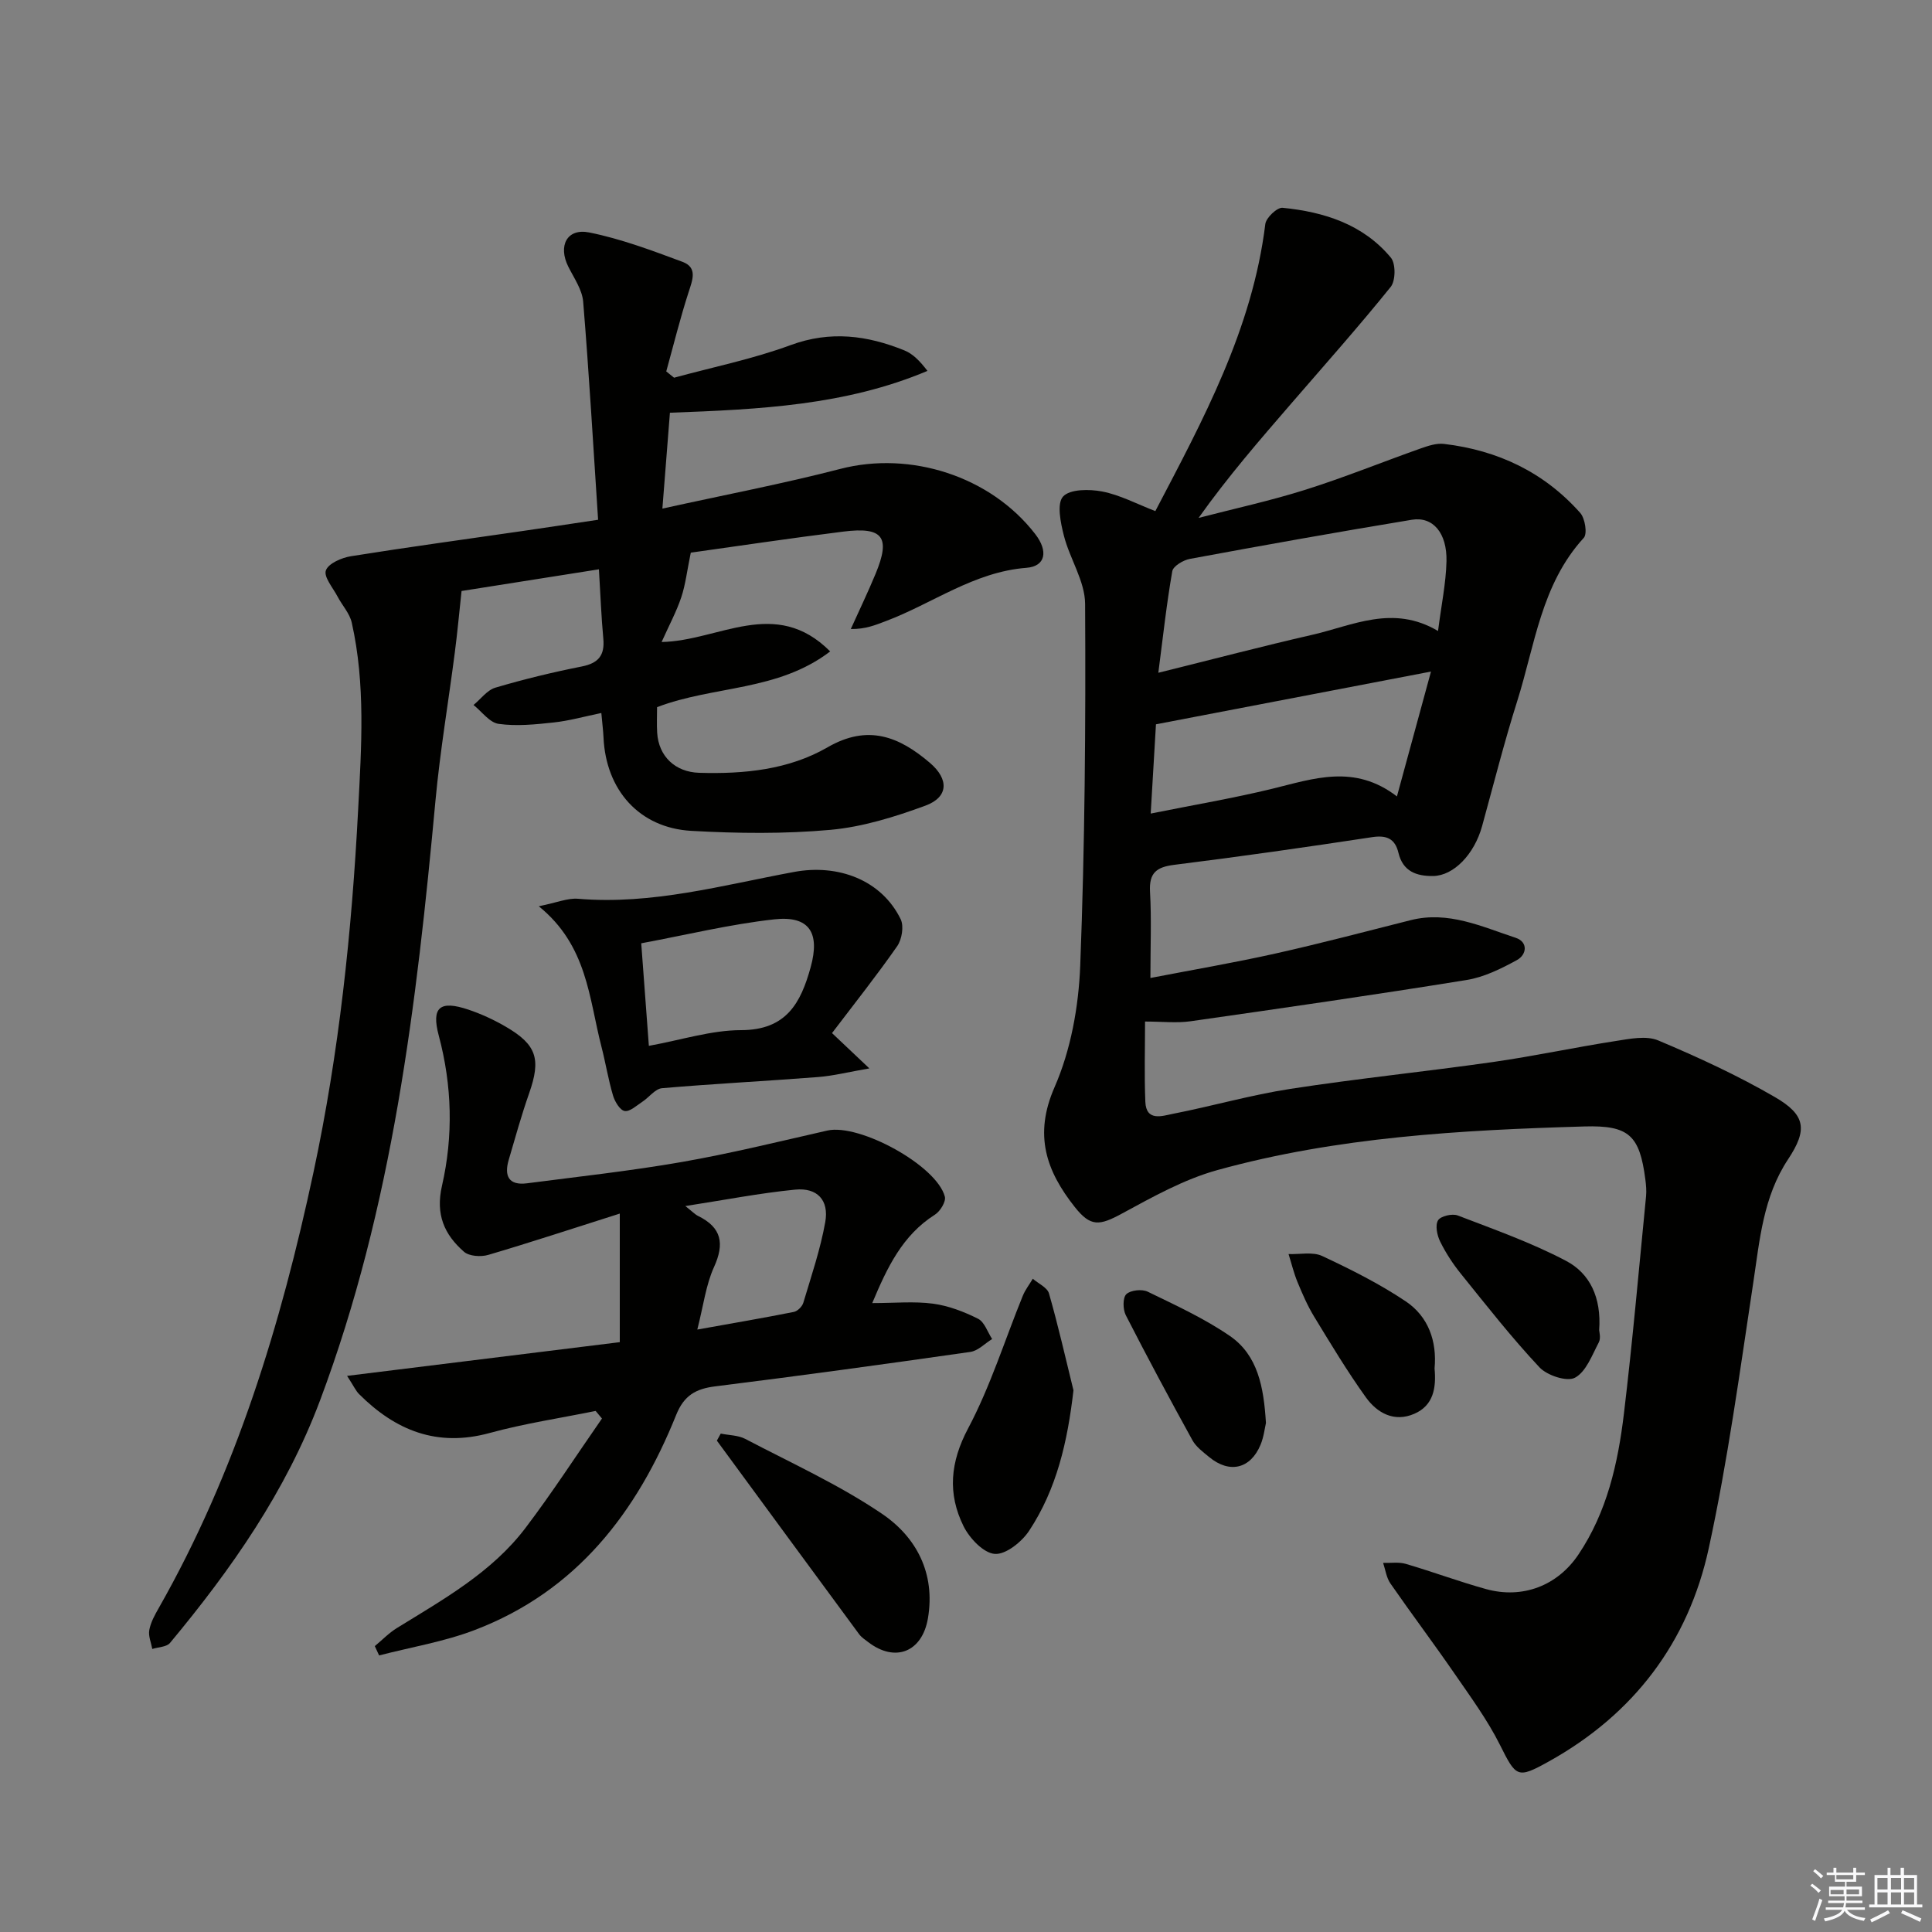 <svg enable-background="new 0 0 400 400" viewBox="0 0 400 400" xmlns="http://www.w3.org/2000/svg"><rect x="0" y="0" width="400" height="400" fill="#808080" stroke="none"/><g fill="#010100"><path d="m239.2 105.82c9.88-18.89 20.09-37.67 22.77-59.44.16-1.3 2.45-3.47 3.57-3.36 8.61.85 16.69 3.42 22.43 10.33 1.02 1.23.99 4.77-.04 6.05-6.65 8.25-13.7 16.17-20.63 24.19-6.51 7.53-13.04 15.05-19.15 23.64 7.38-1.92 14.85-3.54 22.11-5.83 8.06-2.54 15.92-5.74 23.89-8.56 1.54-.54 3.27-1.12 4.83-.93 11.1 1.31 20.7 5.85 28.18 14.27 1.01 1.13 1.52 4.33.74 5.18-8.8 9.61-10.11 22.2-13.78 33.81-2.7 8.54-4.89 17.24-7.27 25.88-1.62 5.85-5.89 10.26-10.14 10.32-3.46.04-6.25-.96-7.17-4.78-.71-2.96-2.44-3.73-5.5-3.26-13.61 2.07-27.24 4.02-40.9 5.72-3.7.46-5.26 1.65-5.04 5.58.32 5.63.08 11.29.08 17.85 8.8-1.7 17.36-3.16 25.83-5.05 9.4-2.1 18.71-4.56 28.05-6.92 7.79-1.97 14.72 1.34 21.74 3.65 2.6.85 2.33 3.49.25 4.62-3.26 1.78-6.8 3.54-10.42 4.12-19.01 3.07-38.07 5.82-57.13 8.54-2.89.41-5.88.06-9.43.06 0 5.38-.17 11.01.06 16.62.17 4.13 3.52 2.92 5.68 2.49 8.14-1.59 16.16-3.91 24.35-5.17 13.93-2.15 27.98-3.57 41.94-5.56 8.52-1.22 16.96-3.04 25.47-4.36 2.89-.45 6.28-1.15 8.75-.11 8.24 3.47 16.42 7.24 24.14 11.72 6.41 3.71 6.8 6.76 2.75 12.88-5.18 7.81-5.88 16.71-7.22 25.59-2.78 18.37-5.27 36.82-9.21 54.95-4.22 19.43-15.5 34.35-33.11 44.14-6.53 3.63-6.76 3.29-10.13-3.45-2.59-5.17-6.07-9.91-9.37-14.7-4.34-6.3-8.94-12.41-13.3-18.7-.83-1.2-1.03-2.83-1.51-4.26 1.57.05 3.23-.22 4.68.2 5.57 1.63 11.02 3.67 16.62 5.22 7.56 2.09 14.79-.68 19.13-7.14 5.92-8.8 8.19-18.88 9.42-29.14 1.8-14.99 3.11-30.04 4.59-45.06.11-1.15 0-2.34-.15-3.49-1.18-9.09-3.37-11.22-12.61-10.95-25.6.75-51.19 2.17-76.02 9.04-6.89 1.91-13.38 5.55-19.74 9-4.66 2.53-6.48 2.78-9.75-1.35-5.91-7.46-8.54-14.9-4.2-24.81 3.38-7.72 4.99-16.69 5.32-25.18.96-24.95 1.15-49.93 1.01-74.9-.03-4.7-3.17-9.32-4.39-14.1-.68-2.67-1.51-6.63-.18-8.11 1.42-1.57 5.45-1.56 8.11-1.05 3.67.71 7.1 2.55 11 4.06zm58.53 24.82c.68-5.35 1.64-9.88 1.75-14.43.13-5.88-2.81-9.32-7.17-8.6-15.35 2.53-30.66 5.27-45.95 8.1-1.38.25-3.47 1.5-3.65 2.55-1.18 6.73-1.92 13.55-2.89 21.03 11.33-2.81 21.56-5.5 31.86-7.86 8.4-1.92 16.71-6.32 26.05-.79zm-8.51 34.25c2.44-8.93 4.66-17.09 7.05-25.85-19.28 3.7-37.66 7.22-56.94 10.92-.29 4.99-.67 11.31-1.09 18.48 9.05-1.82 17.19-3.19 25.18-5.14 8.57-2.09 17-5.17 25.8 1.59z"/><path d="m123.83 107.61c-1.01-15.38-1.87-30.27-3.09-45.14-.2-2.48-1.89-4.89-3.07-7.24-2.17-4.32-.31-8.03 4.33-7.1 6.58 1.32 12.98 3.73 19.3 6.08 3.18 1.18 2.07 3.78 1.25 6.33-1.74 5.39-3.1 10.9-4.61 16.36.54.43 1.08.87 1.62 1.3 8.06-2.2 16.32-3.87 24.13-6.75 8.23-3.03 15.87-2.02 23.56 1.1 1.76.71 3.2 2.19 4.77 4.24-16.9 7.13-34.73 7.98-53.32 8.66-.48 6.03-.97 12.34-1.56 19.85 12.77-2.82 24.9-5.13 36.84-8.22 14.51-3.76 31.08 1.49 40.35 13.49 2.74 3.54 2.15 6.68-1.81 6.99-10.88.84-19.44 7.4-29.16 11.05-2.1.79-4.16 1.67-7.21 1.62 1.72-3.81 3.53-7.57 5.13-11.43 3.15-7.59 1.56-9.77-6.66-8.74-11.01 1.37-21.99 3.02-31.6 4.36-.79 3.83-1.1 6.64-1.98 9.27-.99 2.95-2.49 5.73-4.06 9.23 11.84-.21 23.51-9.47 34.9 1.95-10.87 8.31-24.12 7.05-35.84 11.54 0 1.67-.09 3.48.02 5.29.3 4.91 3.75 8.15 8.69 8.3 9.28.28 18.52-.62 26.59-5.28 8.36-4.83 14.82-2.23 21.22 3.25 3.91 3.35 3.85 7.06-.96 8.83-6.33 2.33-12.99 4.4-19.65 5.01-9.54.86-19.24.75-28.82.21-10.78-.61-17.69-8.46-18.18-19.34-.07-1.47-.26-2.93-.45-5.06-3.52.72-6.67 1.62-9.88 1.96-3.78.41-7.67.81-11.38.29-1.88-.26-3.48-2.54-5.2-3.91 1.5-1.23 2.81-3.08 4.53-3.59 5.88-1.74 11.86-3.19 17.87-4.38 3.46-.69 4.79-2.3 4.47-5.77-.43-4.58-.59-9.18-.91-14.35-10.32 1.63-19.91 3.14-28.44 4.49-.5 4.64-.87 8.71-1.4 12.76-1.31 10.18-3.04 20.32-3.99 30.53-3.91 42.22-8.86 84.19-23.91 124.3-7.08 18.85-18.36 34.93-31.06 50.2-.7.85-2.42.85-3.67 1.25-.24-1.31-.85-2.69-.62-3.92.29-1.58 1.13-3.11 1.95-4.54 16.03-28.19 25.32-58.78 32.05-90.26 5.29-24.73 7.93-49.8 9.24-75.06.68-12.99 1.55-25.9-1.32-38.7-.43-1.93-1.99-3.59-2.95-5.42-.95-1.81-2.89-4.06-2.41-5.4.52-1.45 3.26-2.63 5.19-2.94 11.8-1.89 23.64-3.49 35.46-5.21 4.73-.68 9.49-1.41 15.71-2.34z"/><path d="m180.59 269.79c4.63 0 8.66-.4 12.58.12 3.2.43 6.41 1.66 9.32 3.12 1.34.67 1.97 2.76 2.92 4.2-1.5.92-2.91 2.44-4.51 2.67-17.59 2.52-35.19 4.93-52.81 7.13-4.04.5-6.47 1.88-8.09 5.9-8.11 20.19-20.66 36.51-41.69 44.54-6.35 2.43-13.2 3.55-19.82 5.27-.3-.64-.59-1.28-.89-1.93 1.52-1.26 2.91-2.72 4.57-3.74 9.64-5.95 19.64-11.51 26.63-20.73 5.56-7.33 10.57-15.09 15.83-22.65-.44-.52-.87-1.05-1.31-1.57-7.33 1.49-14.76 2.6-21.96 4.57-10.86 2.97-19.48-.52-27.03-8.07-.66-.66-1.06-1.59-2.47-3.76 19.42-2.4 37.95-4.7 56.46-6.98 0-8.71 0-16.82 0-26.62-10.06 3.19-18.62 6.02-27.26 8.56-1.51.44-3.93.28-5-.66-4.07-3.56-5.92-7.71-4.55-13.67 2.35-10.29 2.1-20.71-.67-31.09-1.58-5.91.27-7.33 6.1-5.38 2.66.89 5.26 2.09 7.69 3.5 6.52 3.77 7.41 6.75 4.92 13.84-1.59 4.53-2.88 9.18-4.23 13.79-.97 3.31 0 5.33 3.79 4.84 10.7-1.39 21.43-2.56 32.05-4.41 10.11-1.77 20.1-4.23 30.12-6.51 6.63-1.51 22.65 7.22 24.34 13.68.27 1.03-.96 3.04-2.05 3.73-6.71 4.25-9.88 10.9-12.98 18.31zm-36.22 5.48c7.39-1.32 13.7-2.4 19.98-3.65.77-.15 1.74-1.12 1.97-1.9 1.65-5.53 3.53-11.04 4.54-16.7.81-4.55-1.66-7.17-6.23-6.72-7.33.72-14.59 2.14-22.74 3.4 1.43 1.12 1.98 1.72 2.66 2.06 4.86 2.39 5.49 5.71 3.27 10.59-1.67 3.67-2.17 7.9-3.45 12.92z"/><path d="m172.26 213.89c2.93 2.77 4.82 4.56 7.73 7.31-4.3.74-7.43 1.54-10.61 1.79-10.76.84-21.55 1.38-32.31 2.31-1.42.12-2.68 1.89-4.07 2.8-1.19.78-2.58 2.1-3.67 1.92-.97-.16-2.04-1.94-2.41-3.2-.99-3.34-1.54-6.8-2.41-10.17-2.58-9.98-2.89-20.86-12.96-29.02 3.78-.76 6-1.73 8.13-1.55 15.33 1.3 29.98-2.83 44.76-5.56 9.03-1.67 18.04 1.62 22.03 9.78.71 1.45.26 4.19-.72 5.6-4.24 6.08-8.86 11.89-13.49 17.99zm-37.92 2.64c6.75-1.22 12.91-3.24 19.08-3.25 9.35-.01 12.37-5.57 14.43-13.07 1.94-7.05-.24-10.68-7.54-9.87-9.14 1.01-18.15 3.21-27.55 4.96.56 7.49 1.03 13.75 1.58 21.23z"/><path d="m222.25 287.85c-1.22 10.59-3.46 20.42-9.18 29.08-1.52 2.3-4.83 4.96-7.11 4.79-2.33-.17-5.22-3.23-6.46-5.72-3.34-6.75-2.79-13.25.95-20.29 4.61-8.69 7.57-18.25 11.3-27.41.51-1.26 1.38-2.37 2.08-3.55 1.15 1 2.99 1.81 3.35 3.04 1.9 6.62 3.42 13.36 5.07 20.06z"/><path d="m149.22 296.81c1.7.35 3.6.33 5.08 1.1 9.53 5 19.44 9.49 28.3 15.5 7.12 4.82 11.1 12.32 9.52 21.64-1.19 6.98-6.77 9.23-12.38 4.92-.66-.5-1.39-.98-1.87-1.63-9.84-13.34-19.64-26.71-29.45-40.07.27-.49.53-.97.8-1.46z"/><path d="m331.09 275.39c0 .25.4 1.63-.08 2.54-1.39 2.64-2.62 6.07-4.93 7.31-1.66.89-5.76-.46-7.35-2.15-5.76-6.14-10.97-12.8-16.26-19.36-1.66-2.05-3.14-4.32-4.3-6.68-.64-1.29-1.06-3.36-.44-4.39.52-.88 2.94-1.45 4.08-1.01 7.56 2.9 15.27 5.63 22.41 9.39 4.91 2.57 7.36 7.55 6.87 14.35z"/><path d="m262.1 294.62c-.24 1.02-.44 2.87-1.12 4.51-2.09 5-6.43 6.01-10.63 2.54-1.27-1.05-2.72-2.11-3.48-3.5-4.72-8.56-9.34-17.18-13.79-25.88-.61-1.2-.65-3.6.11-4.34.88-.85 3.26-1.1 4.45-.51 5.8 2.82 11.73 5.54 17.01 9.17 5.78 3.99 7 10.58 7.45 18.01z"/><path d="m297.01 283.32c.37 4.01-.21 7.66-4.19 9.39-4.17 1.81-7.7-.16-10.04-3.42-3.85-5.37-7.27-11.06-10.71-16.71-1.37-2.25-2.43-4.71-3.44-7.15-.77-1.87-1.24-3.86-1.85-5.79 2.34.09 5-.51 6.96.4 5.94 2.78 11.87 5.75 17.3 9.39 4.7 3.15 6.49 8.27 5.97 13.89z"/></g><path d="m374.8 390.4.4-.4c.7.5 1.3 1 1.8 1.4l-.5.5c-.5-.6-1.1-1.1-1.7-1.5zm1 7.3-.6-.3c.5-1.4 1.1-2.8 1.5-4.3.2.1.4.2.6.3-.5 1.3-1 2.8-1.5 4.3zm-.4-10.3.4-.4c.4.3 1 .8 1.7 1.4l-.5.5c-.4-.5-1-1-1.6-1.5zm2.5.3h1.7v-1h.6v1h3.5v-1h.6v1h1.8v.5h-1.8v1.4h-2v1h3.2v2h-3.2v.9h3.3v.5h-3.4c0 .3-.1.6-.1.9h4v.5h-3.7c.7.9 1.9 1.5 3.8 1.7-.1.2-.2.4-.3.6-2.1-.4-3.5-1.1-4-2.1-.4 1-1.8 1.7-4 2.2-.1-.2-.2-.4-.3-.6 2.1-.4 3.4-1 3.8-1.8h-3.4v-.5h3.6c.1-.3.1-.6.2-.9h-3.3v-.5h3.4c0-.3 0-.6 0-.9h-3.2v-2h3.3v-1h-2.1v-1.4h-1.7v-.5zm1.1 3.5v1h2.7c0-.3 0-.4 0-.4 0-.1 0-.2 0-.2 0-.1 0-.2 0-.3h-2.7zm1.2-3v.9h3.5v-.9zm4.7 3h-2.6v.6.4h2.6z" fill="#fafafb"/><path d="m393.6 386.7h.6v1.5h2.7v6.1h1.1v.6h-11v-.6h1.1v-6.1h2.7v-1.5h.6v1.5h2.1v-1.5zm-2.7 8.8.4.6c-1.2.6-2.5 1.3-3.8 1.9-.1-.2-.2-.4-.3-.6 1.2-.6 2.5-1.2 3.7-1.9zm-2.2-6.7v2.4h2.1v-2.4zm0 3v2.5h2.1v-2.5zm2.8-3v2.4h2.1v-2.4zm0 3v2.5h2.1v-2.5zm6 6.1c-1.4-.7-2.7-1.3-3.9-1.8l.3-.6c1.5.6 2.7 1.2 3.9 1.7zm-1.2-9.1h-2.1v2.4h2.1zm-2.1 3v2.5h2.1v-2.5z" fill="#fafafb"/></svg>